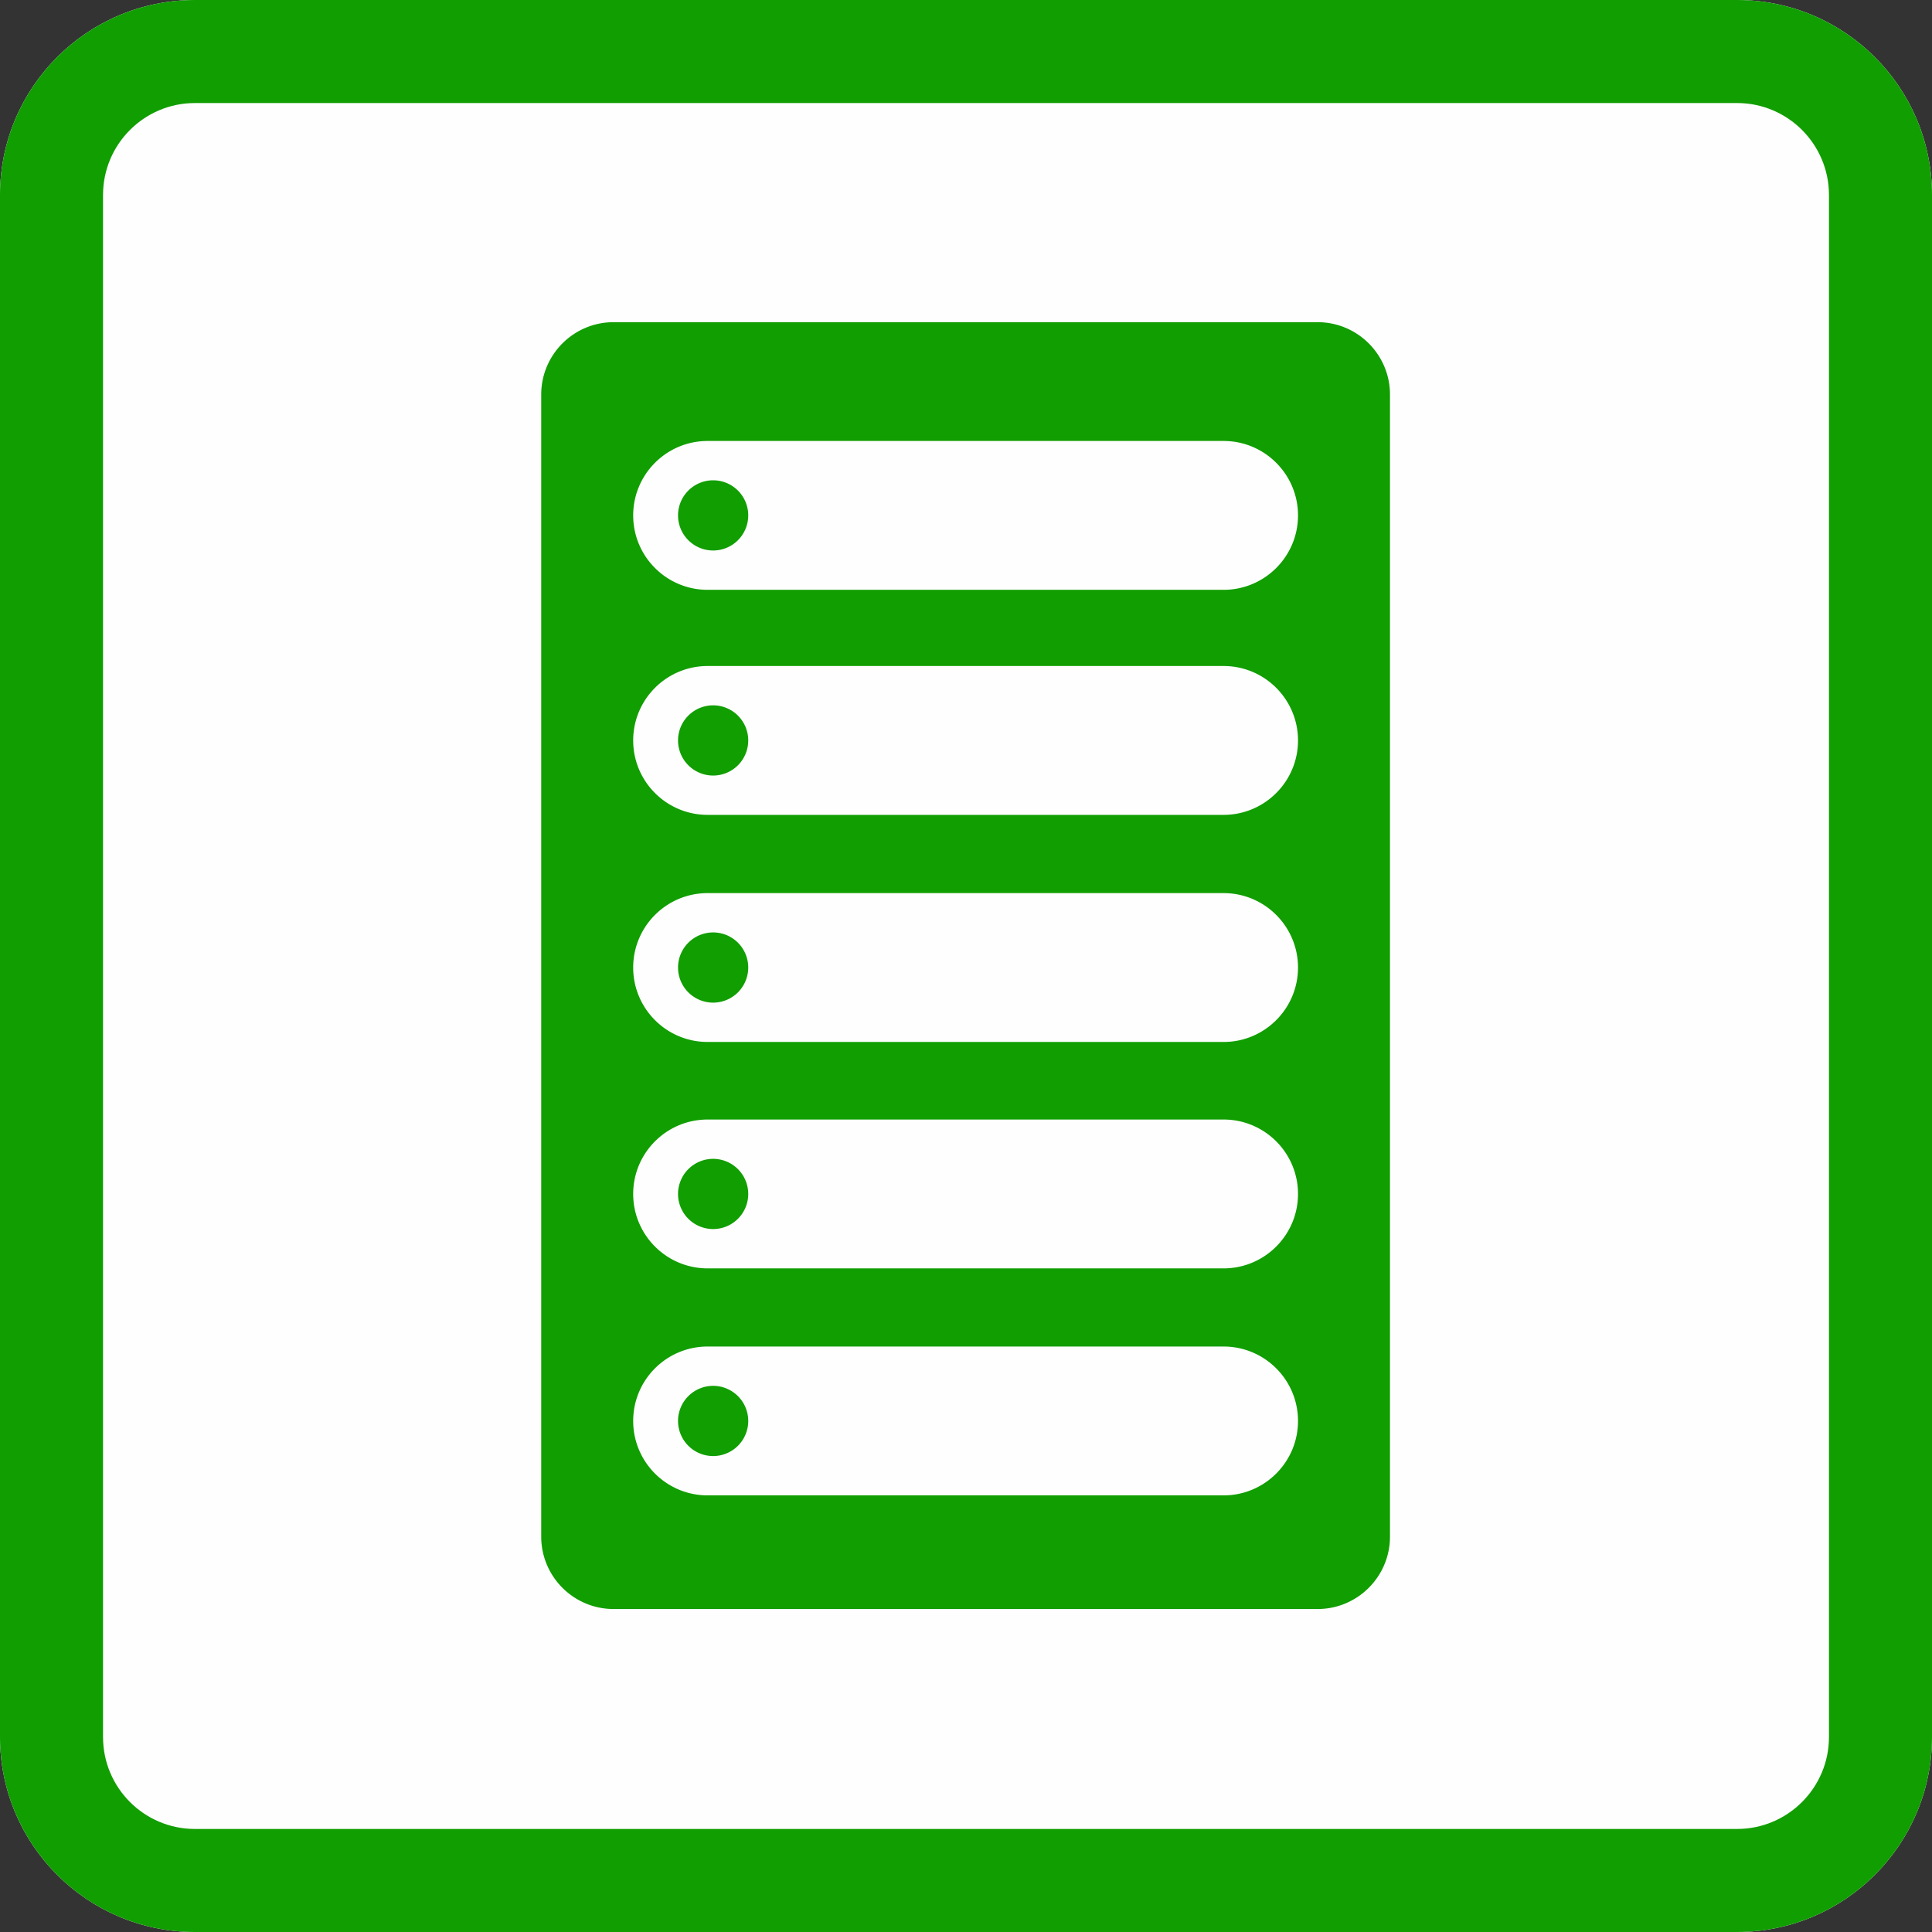 <svg width="60" height="60" viewBox="0 0 300 300" xmlns="http://www.w3.org/2000/svg" xml:space="preserve" style="fill-rule:evenodd;clip-rule:evenodd;stroke-linejoin:round;stroke-miterlimit:2">
    <rect x="0" y="0" width="300" height="300" fill="#333333" stroke="none"/>
    <path d="M300 30.271C300 13.564 286.436 0 269.729 0H30.271C13.564 0 0 13.564 0 30.271v239.458C0 286.436 13.564 300 30.271 300h239.458C286.436 300 300 286.436 300 269.729V30.271Z" style="fill:#fffefe"/>
    <path d="M300 30.271C300 13.564 286.436 0 269.729 0H30.271C13.564 0 0 13.564 0 30.271v239.458C0 286.436 13.564 300 30.271 300h239.458C286.436 300 300 286.436 300 269.729V30.271Zm-16 0v239.458c0 7.877-6.394 14.271-14.271 14.271H30.271C22.394 284 16 277.606 16 269.729V30.271C16 22.394 22.394 16 30.271 16h239.458C277.606 16 284 22.394 284 30.271Z" style="fill:#109e00"/>
    <path d="M187.606 237.115H67.221c-6.834 0-12.382-5.548-12.382-12.381V29.431c0-6.833 5.548-12.381 12.382-12.381h120.385c6.834 0 12.382 5.548 12.382 12.381v195.303c0 6.833-5.547 12.381-12.382 12.381Zm-16.073-44.889H83.294c-7.024 0-12.727 5.703-12.727 12.727 0 7.025 5.703 12.728 12.727 12.728h88.239c7.024 0 12.727-5.703 12.727-12.728 0-7.024-5.702-12.727-12.727-12.727ZM84.24 198.95a6.006 6.006 0 0 1 6.003 6.003 6.006 6.006 0 0 1-6.003 6.004 6.006 6.006 0 0 1-6.003-6.004 6.006 6.006 0 0 1 6.003-6.003Zm87.293-45.544H83.294c-7.025 0-12.727 5.703-12.727 12.727 0 7.025 5.703 12.728 12.727 12.728h88.239c7.024 0 12.727-5.703 12.727-12.728 0-7.024-5.702-12.727-12.727-12.727ZM84.24 160.13a6.006 6.006 0 0 1 6.003 6.003 6.006 6.006 0 0 1-6.003 6.004 6.006 6.006 0 0 1-6.003-6.004 6.006 6.006 0 0 1 6.003-6.003Zm87.293-45.444H83.294c-7.025 0-12.727 5.703-12.727 12.728 0 7.024 5.703 12.727 12.727 12.727h88.239c7.024 0 12.727-5.703 12.727-12.727 0-7.025-5.702-12.728-12.727-12.728ZM84.24 121.41a6.006 6.006 0 0 1 6.003 6.004 6.006 6.006 0 0 1-6.003 6.003 6.006 6.006 0 0 1-6.003-6.003 6.006 6.006 0 0 1 6.003-6.004Zm87.293-45.56H83.294c-7.025.001-12.727 5.703-12.727 12.728 0 7.024 5.703 12.727 12.727 12.727h88.239c7.024 0 12.727-5.703 12.727-12.727 0-7.025-5.702-12.727-12.727-12.728ZM84.24 82.574a6.006 6.006 0 0 1 6.003 6.004 6.006 6.006 0 0 1-6.003 6.003 6.006 6.006 0 0 1-6.003-6.003 6.006 6.006 0 0 1 6.003-6.004Zm87.293-45.209H83.294c-7.025 0-12.727 5.703-12.727 12.727 0 7.025 5.703 12.728 12.727 12.728h88.239c7.024 0 12.727-5.703 12.727-12.728 0-7.024-5.702-12.727-12.727-12.727ZM84.24 44.089a6.006 6.006 0 0 1 6.003 6.003 6.006 6.006 0 0 1-6.003 6.003 6.006 6.006 0 0 1-6.003-6.003 6.006 6.006 0 0 1 6.003-6.003Z" style="fill:#109e00" transform="matrix(.908 0 0 .908 34.246 34.547)"/>
</svg>
